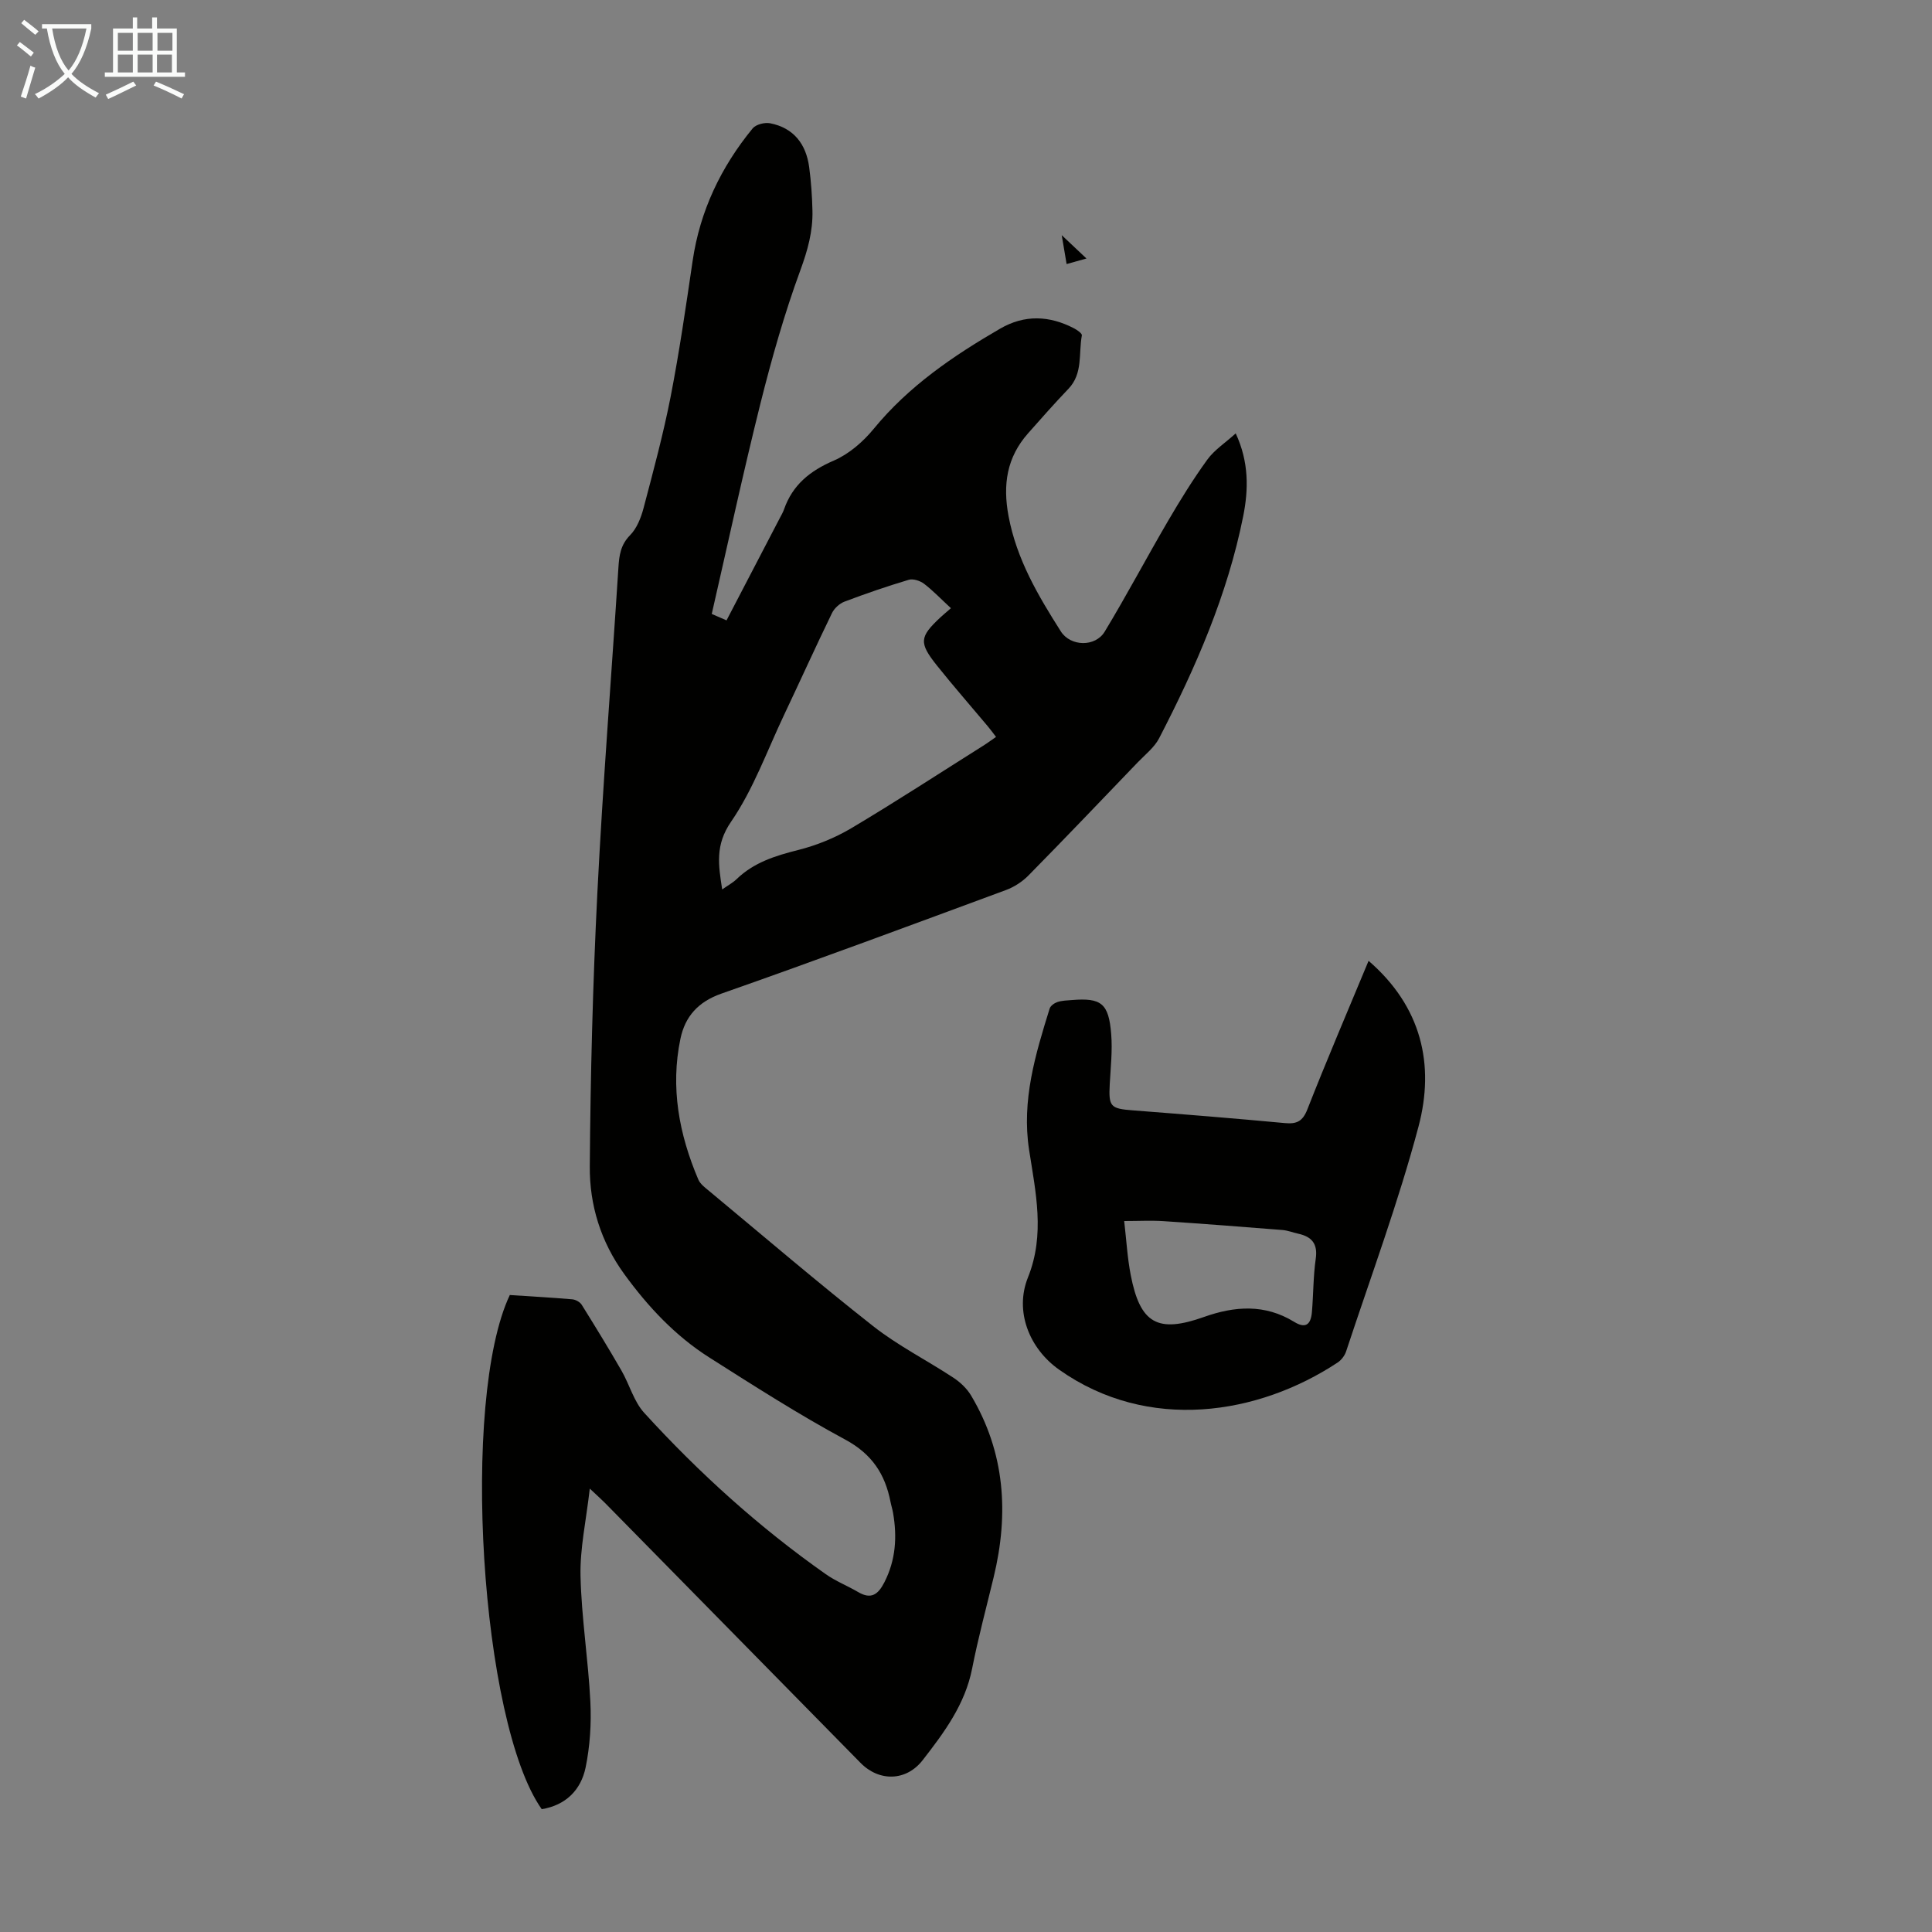 <svg enable-background="new 0 0 400 400" viewBox="0 0 400 400" xmlns="http://www.w3.org/2000/svg"><rect x="0" y="0" width="400" height="400" fill="#808080" stroke="none"/><g fill="#010100"><path d="m112.16 374.57c-12.68-17.89-16.85-84.8-6.61-106.45 4.25.28 8.6.52 12.93.89.69.06 1.59.55 1.95 1.12 2.81 4.5 5.59 9.04 8.24 13.64 1.66 2.88 2.55 6.39 4.72 8.76 11.34 12.43 23.78 23.68 37.57 33.38 2.08 1.47 4.52 2.42 6.73 3.72 2.71 1.59 4.14.45 5.41-2.03 2.36-4.61 2.66-9.4 1.8-14.37-.13-.77-.38-1.52-.53-2.29-1.12-5.75-3.86-9.92-9.36-12.88-9.63-5.19-18.88-11.12-28.13-16.99-7.06-4.48-12.7-10.5-17.63-17.28-4.87-6.7-7.21-14.32-7.14-22.31.14-18.9.62-37.81 1.57-56.68 1.13-22.46 2.92-44.89 4.36-67.34.16-2.51.46-4.67 2.41-6.65 1.4-1.42 2.26-3.61 2.79-5.61 2.02-7.66 4.09-15.32 5.61-23.08 1.81-9.31 3.17-18.71 4.55-28.1 1.52-10.36 5.86-19.42 12.43-27.44.67-.82 2.5-1.28 3.62-1.06 4.88.96 7.44 4.31 8.08 9.08.4 2.99.61 6.02.68 9.03.1 4.26-.99 8.19-2.49 12.28-3.3 8.99-5.93 18.26-8.26 27.55-3.6 14.4-6.72 28.91-10.1 43.65.79.34 1.77.77 3.06 1.33 3.72-7.14 7.37-14.15 11.02-21.16.31-.59.66-1.18.88-1.81 1.77-5.08 5.38-7.99 10.31-10.11 3.13-1.35 6.06-3.89 8.26-6.57 7.25-8.84 16.43-15.09 26.15-20.73 5.11-2.97 10.24-2.73 15.35-.07.64.33 1.67 1.07 1.6 1.44-.71 3.74.27 7.88-2.78 11.07-2.86 2.99-5.6 6.09-8.34 9.19-4.42 4.99-5.29 10.61-4.06 17.18 1.68 8.94 6.11 16.43 10.83 23.86 1.99 3.13 7.12 3.28 9.08.04 4.56-7.54 8.68-15.34 13.13-22.95 2.53-4.33 5.18-8.61 8.12-12.67 1.46-2.01 3.7-3.45 5.87-5.42 2.76 5.92 2.66 11.62 1.55 17.16-3.25 16.24-9.82 31.3-17.39 45.93-.99 1.92-2.88 3.39-4.43 5-7.52 7.83-15.01 15.69-22.63 23.43-1.27 1.29-2.96 2.39-4.66 3.02-19.6 7.24-39.18 14.53-58.9 21.44-4.86 1.7-7.54 4.76-8.5 9.34-2.11 10.08-.29 19.79 3.69 29.14.4.95 1.41 1.7 2.26 2.4 11.28 9.37 22.42 18.91 33.94 27.97 5.15 4.05 11.12 7.06 16.62 10.68 1.43.94 2.81 2.25 3.67 3.7 7.04 11.82 7.84 24.47 4.67 37.59-1.52 6.3-3.21 12.57-4.46 18.92-1.46 7.43-5.79 13.24-10.23 18.96-3.41 4.4-9.02 4.5-12.87.58-17.66-17.95-35.31-35.92-52.97-53.88-.69-.7-1.43-1.34-3.09-2.91-.76 6.65-2.05 12.39-1.92 18.09.2 8.7 1.61 17.36 2.04 26.07.22 4.52-.08 9.18-.99 13.6-.98 4.68-4.14 7.8-9.08 8.61zm84.72-248.65c-2.09-1.93-3.72-3.65-5.57-5.06-.82-.62-2.25-1.09-3.16-.82-4.48 1.34-8.92 2.86-13.3 4.52-1.03.39-2.12 1.38-2.6 2.38-3.4 7-6.61 14.1-9.94 21.13-3.52 7.43-6.35 15.36-10.95 22.06-3.33 4.84-2.62 8.95-1.84 14.02 1.19-.84 2.19-1.37 2.97-2.12 3.59-3.48 8.05-4.86 12.78-6.05 3.81-.96 7.61-2.51 10.99-4.51 9.21-5.48 18.19-11.34 27.26-17.05.9-.56 1.75-1.2 2.7-1.85-.73-.95-1.19-1.58-1.69-2.18-3.52-4.2-7.13-8.32-10.54-12.59-3.77-4.73-3.62-5.92.67-9.94.57-.54 1.18-1.03 2.22-1.94z"/><path d="m283.35 198.93c10.96 9.47 13.75 21.48 10.33 34.34-4.18 15.72-9.88 31.05-14.98 46.52-.29.88-.99 1.8-1.76 2.31-16.4 10.83-39.18 14.52-57.64 1.49-6.21-4.38-9.29-12.11-6.47-19.12 3.58-8.91 1.58-17.65.23-26.42-1.57-10.23 1.3-19.73 4.26-29.24.18-.58.98-1.14 1.61-1.35.94-.31 1.98-.33 2.98-.41 6.09-.5 7.64.67 8.15 7.03.28 3.43-.11 6.92-.3 10.37-.25 4.69.14 5.08 4.8 5.44 10.48.81 20.96 1.65 31.42 2.63 2.46.23 3.7-.31 4.69-2.82 4-10.19 8.31-20.25 12.68-30.77zm-50.6 53.87c.46 3.93.66 7.6 1.35 11.16 1.95 10.1 5.59 12.11 15.18 8.7 6.36-2.26 12.6-2.71 18.67 1.02 2.26 1.39 3.44.7 3.67-2.05.31-3.67.27-7.39.79-11.02.45-3.12-.83-4.57-3.64-5.19-1.09-.24-2.15-.67-3.25-.76-8.22-.66-16.45-1.29-24.68-1.84-2.52-.16-5.07-.02-8.09-.02z"/><path d="m219.82 48.69c1.99 1.88 3.41 3.21 5.12 4.83-1.46.41-2.65.74-4.11 1.15-.33-1.99-.62-3.7-1.01-5.98z"/></g><path d="m6.4 11.7c-1-.8-1.9-1.6-2.9-2.3l.6-.7c.9.7 1.9 1.4 2.9 2.2zm-2.1 8.3c.7-2.1 1.4-4.2 2-6.4.2.1.6.3 1 .4-.7 2.3-1.3 4.4-1.9 6.4zm3-12.8c-1.1-.9-2.1-1.7-2.9-2.4l.6-.7c1 .8 2 1.5 3 2.4zm1.4-1.3v-.9h10.2v.9c-.9 4.2-2.3 7.3-4.1 9.4 1.3 1.4 3.2 2.7 5.7 4-.2.2-.4.5-.7.9-2.5-1.4-4.4-2.7-5.7-4.2-1.4 1.5-3.5 3-6.1 4.4 0 0 0 0-.1-.1-.3-.4-.5-.7-.7-.8 2.7-1.3 4.7-2.8 6.2-4.2-1.8-2.2-3-5.3-3.7-9.4zm9.2 0h-7.1c.6 3.8 1.7 6.7 3.4 8.7 1.7-2 2.9-4.8 3.7-8.7z" fill="#fafbfa"/><path d="m31.6 3.6h.9v2.3h4.1v9.1h1.7v.9h-16.6v-.9h1.7v-9.1h4.1v-2.3h.9v2.3h3.1v-2.3zm-4 13.3.6.8c-1.9.9-3.8 1.9-5.8 2.8-.2-.3-.3-.6-.5-.9 2-.9 3.9-1.8 5.7-2.7zm-3.2-10.1v3.7h3.1v-3.7zm0 4.5v3.7h3.1v-3.7zm4.1-4.5v3.7h3.1v-3.7zm0 4.5v3.7h3.1v-3.7zm9.1 9.1c-2.1-1.1-4.1-2-5.8-2.7l.5-.8c2.2.9 4.1 1.8 5.8 2.6zm-1.9-13.6h-3.1v3.7h3.1zm-3.2 4.5v3.7h3.1v-3.7z" fill="#fafbfa"/></svg>